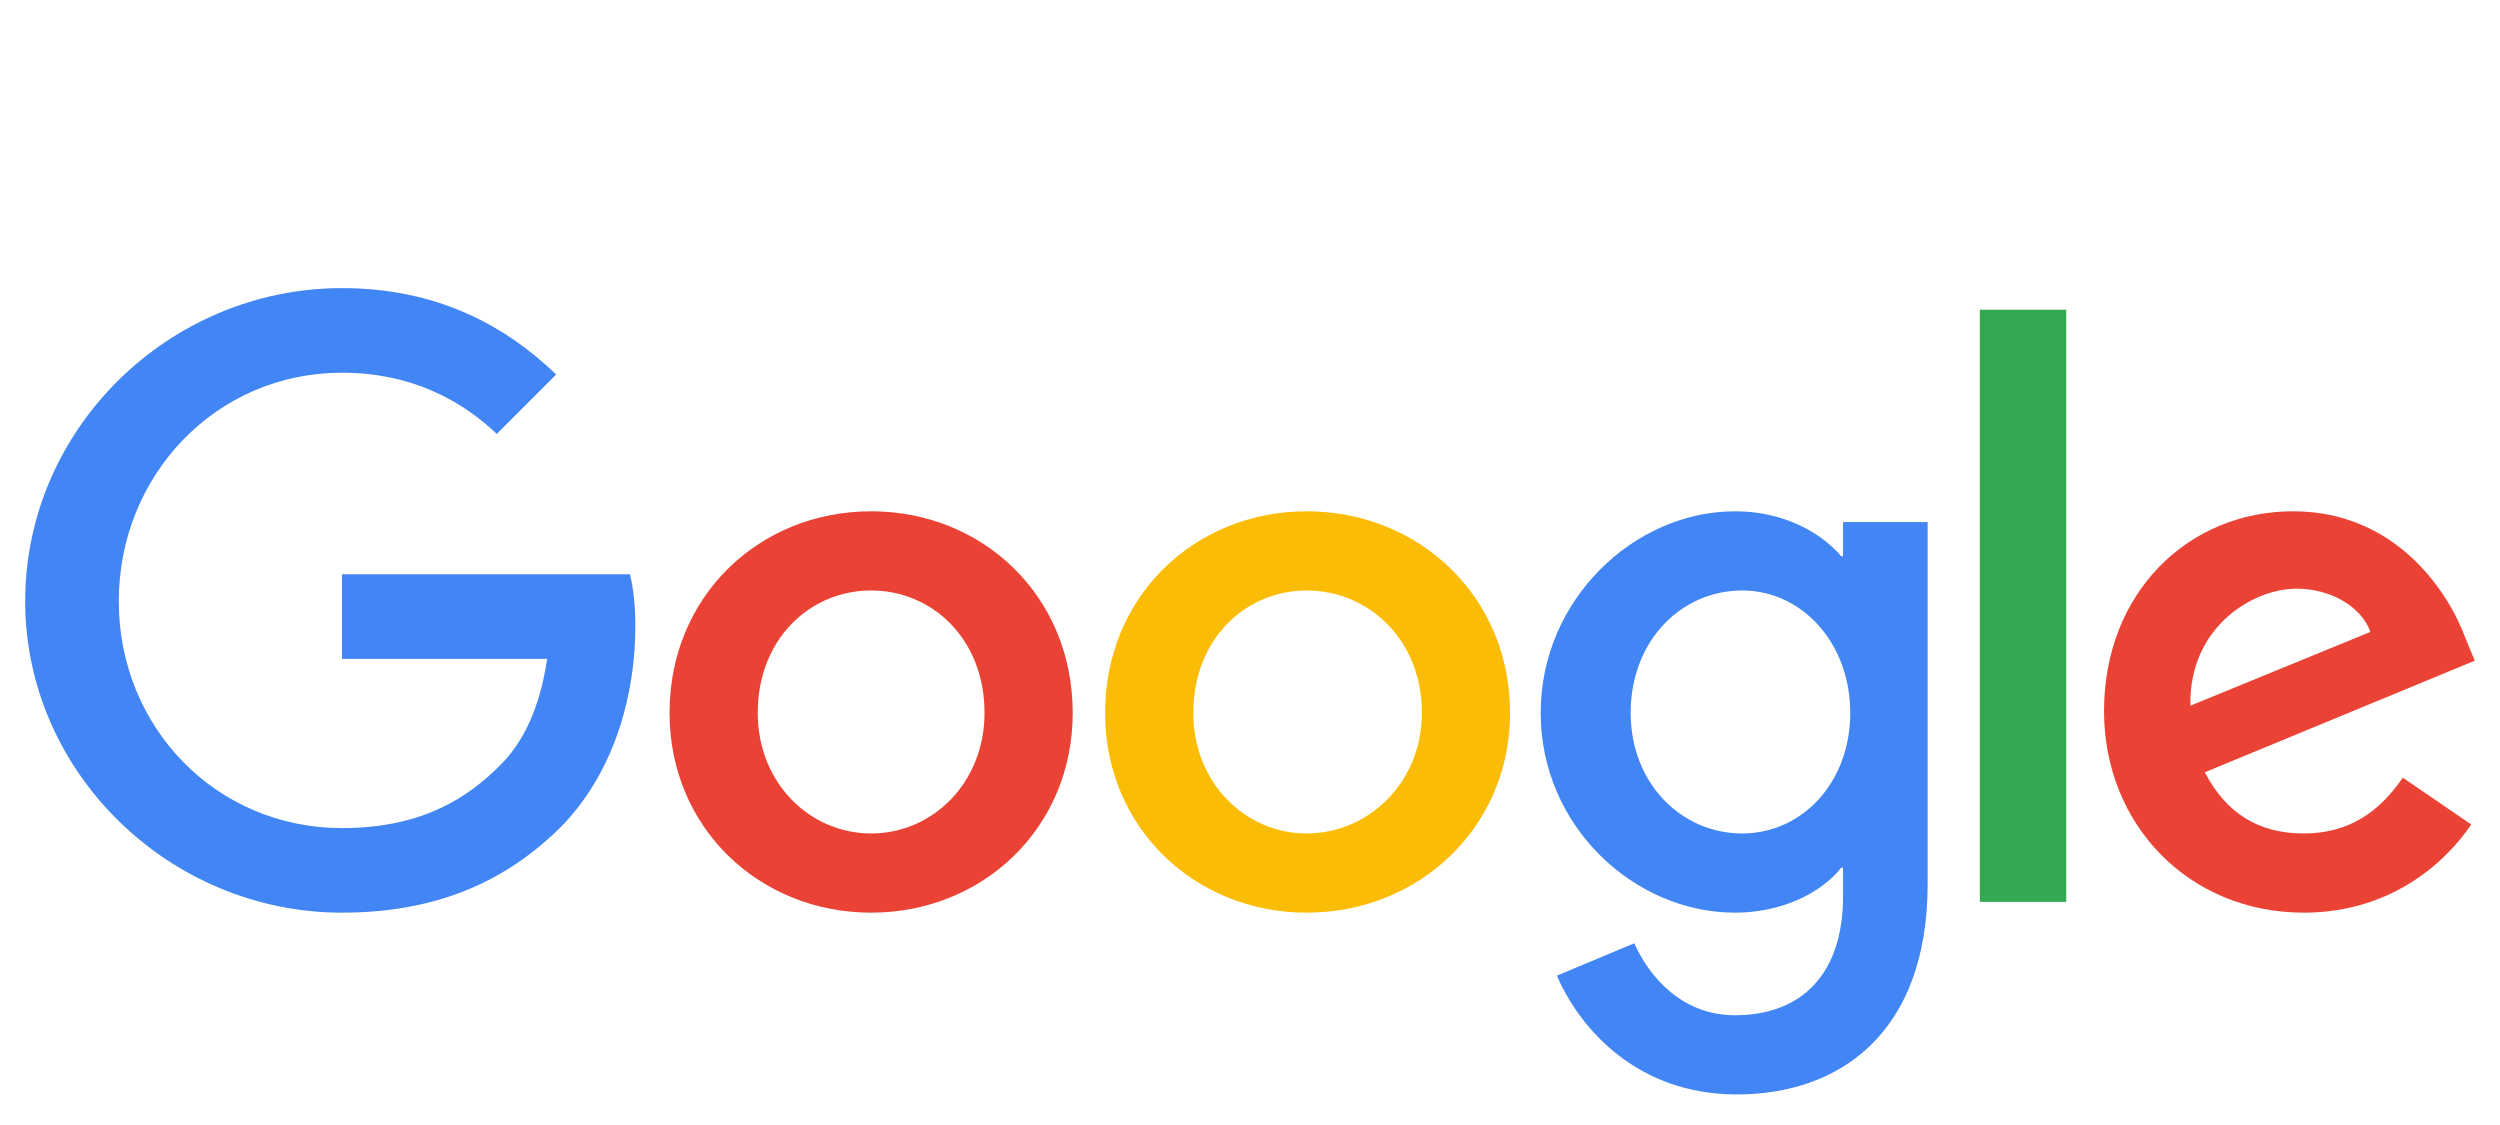 <?xml version="1.0" encoding="UTF-8"?>
<!DOCTYPE svg PUBLIC "-//W3C//DTD SVG 1.1//EN" "http://www.w3.org/Graphics/SVG/1.1/DTD/svg11.dtd">
<!-- Creator: CorelDRAW X7 -->
<svg xmlns="http://www.w3.org/2000/svg" xml:space="preserve" width="44.873mm" height="20.196mm" version="1.1" style="shape-rendering:geometricPrecision; text-rendering:geometricPrecision; image-rendering:optimizeQuality; fill-rule:evenodd; clip-rule:evenodd"
viewBox="0 0 1389 625"
 xmlns:xlink="http://www.w3.org/1999/xlink">
 <defs>
  <style type="text/css">
   <![CDATA[
    .fil0 {fill:none}
    .fil4 {fill:#34A853}
    .fil3 {fill:#4285F4}
    .fil1 {fill:#EA4335}
    .fil2 {fill:#FBBC05}
   ]]>
  </style>
 </defs>
 <g id="Layer_x0020_1">
  <rect class="fil0" width="1389" height="625"/>
  <g id="_1636494612256">
   <path class="fil1" d="M596 396c0,64 -50,111 -112,111 -62,0 -112,-47 -112,-111 0,-65 50,-112 112,-112 62,0 112,47 112,112zm-49 0c0,-41 -29,-68 -63,-68 -34,0 -63,27 -63,68 0,39 29,67 63,67 34,0 63,-28 63,-67z"/>
   <path class="fil2" d="M839 396c0,64 -51,111 -113,111 -62,0 -112,-47 -112,-111 0,-65 50,-112 112,-112 62,0 113,47 113,112zm-49 0c0,-41 -30,-68 -64,-68 -34,0 -63,27 -63,68 0,39 29,67 63,67 34,0 64,-28 64,-67z"/>
   <path class="fil3" d="M1071 290l0 201c0,83 -49,117 -106,117 -55,0 -87,-36 -100,-66l43 -18c8,18 26,40 56,40 37,0 60,-23 60,-66l0 -16 -1 0c-11,14 -33,25 -59,25 -56,0 -108,-48 -108,-111 0,-63 52,-112 108,-112 26,0 47,11 59,25l1 0 0 -19 47 0 0 0zm-43 106c0,-39 -27,-68 -60,-68 -34,0 -62,28 -62,68 0,39 28,67 62,67 33,0 60,-28 60,-67z"/>
   <polygon class="fil4" points="1148,172 1148,501 1100,501 1100,172 "/>
   <path class="fil1" d="M1335 432l38 26c-12,18 -42,49 -93,49 -64,0 -111,-49 -111,-112 0,-66 47,-111 105,-111 58,0 87,46 96,71l5 12 -150 62c12,23 30,34 55,34 25,0 42,-12 55,-31l0 0zm-118 -40l100 -41c-5,-14 -22,-24 -41,-24 -25,0 -60,22 -59,65z"/>
   <path class="fil3" d="M190 366l0 -47 160 0c2,8 3,18 3,29 0,35 -10,79 -41,111 -31,31 -70,48 -122,48 -96,0 -176,-78 -176,-173 0,-96 80,-174 176,-174 53,0 91,21 119,48l-33 33c-20,-19 -48,-34 -86,-34 -70,0 -124,57 -124,127 0,70 54,126 124,126 46,0 71,-18 88,-35 13,-13 22,-32 26,-59l-114 0z"/>
  </g>
 </g>
</svg>
